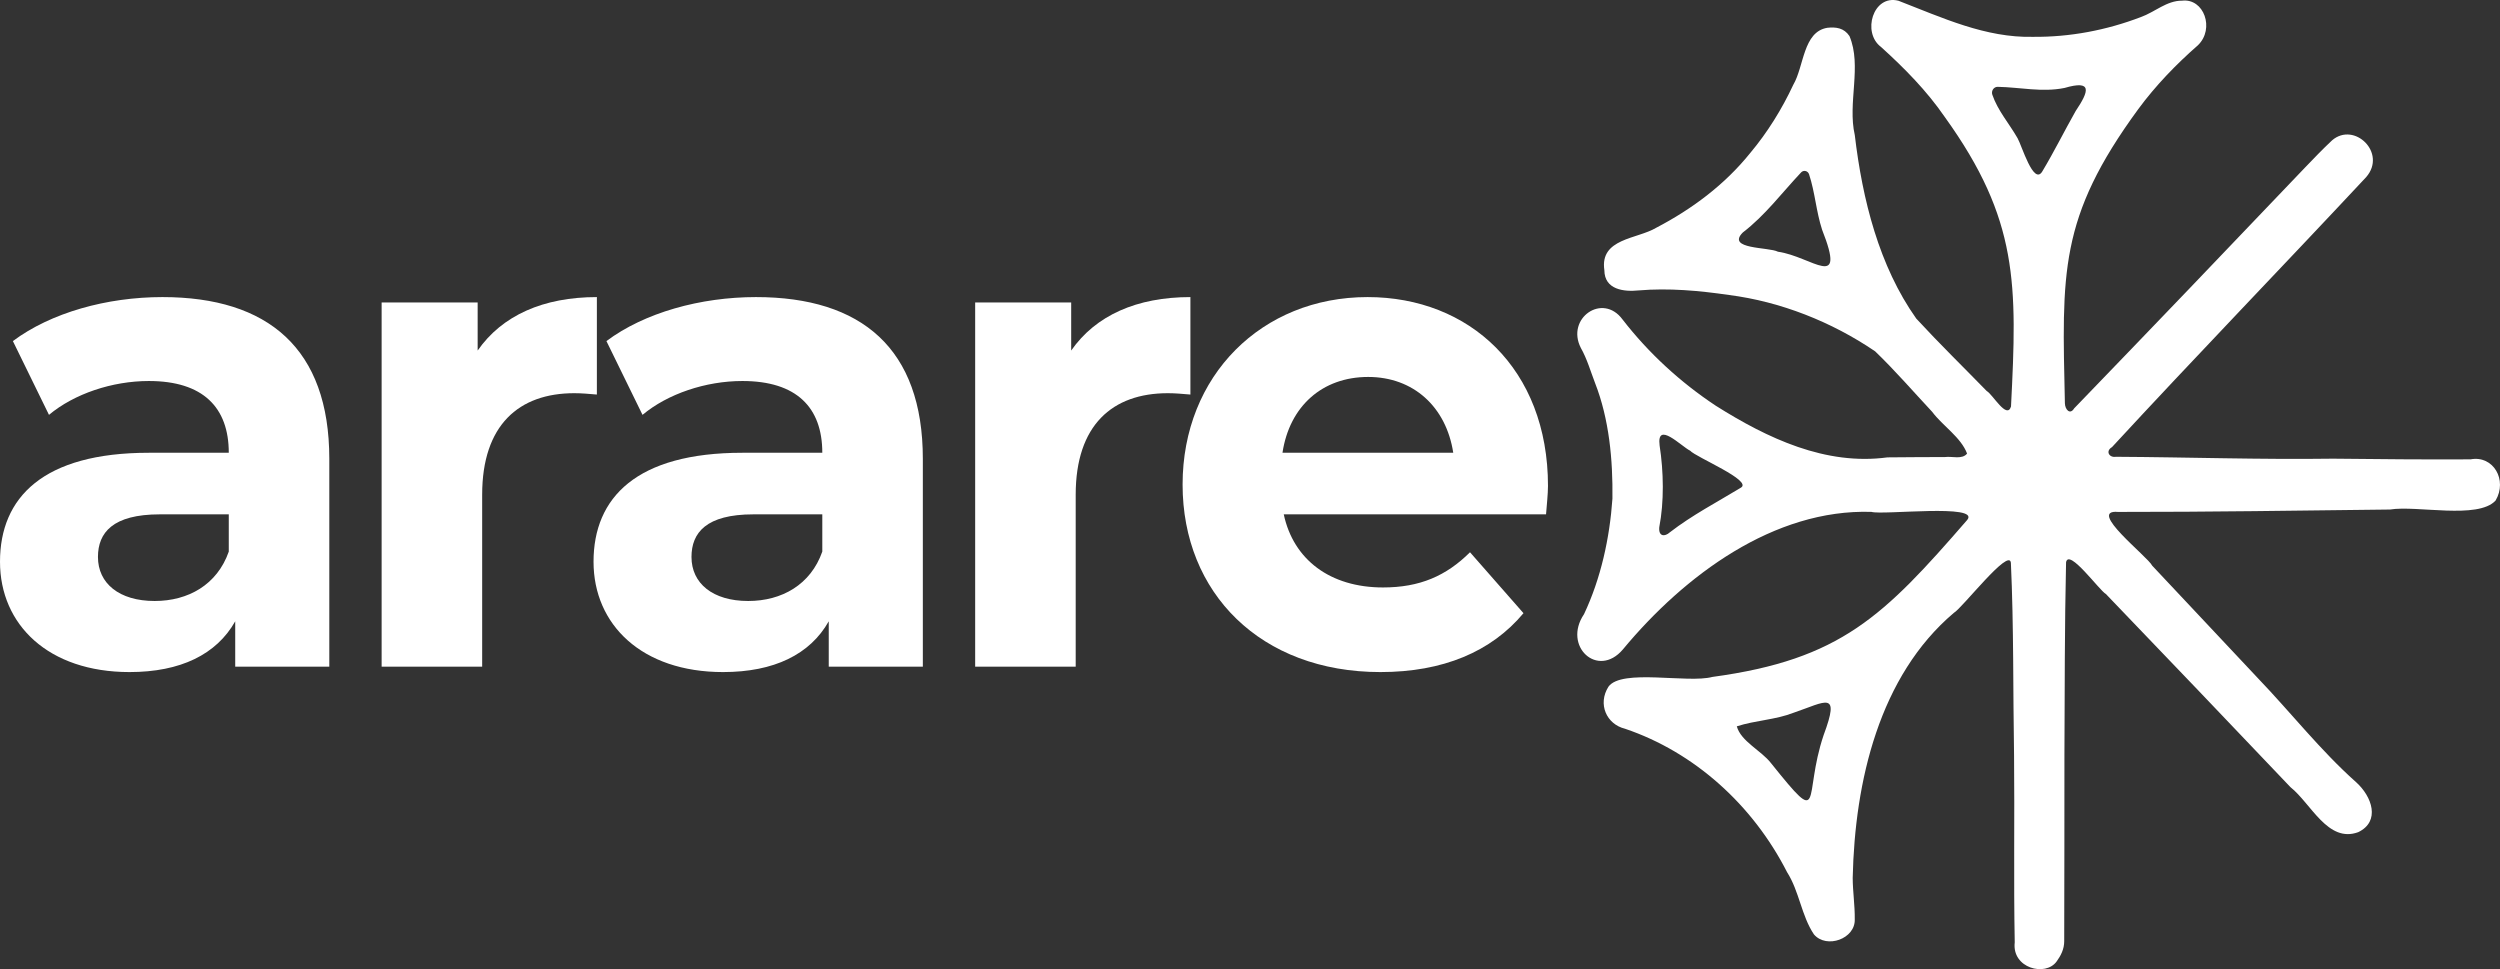 <svg width="227" height="88" viewBox="0 0 227 88" fill="none" xmlns="http://www.w3.org/2000/svg">
<rect x="0" y="0" width="227" height="88" fill="#333333" stroke="none"/>
<g clip-path="url(#clip0_2348_6015)">
<path d="M14.746 26.975C24.342 26.975 29.901 31.646 29.901 41.664V60.532H21.358V56.414C19.661 59.426 16.384 61.024 11.761 61.024C4.389 61.024 0 56.721 0 51.006C0 45.167 3.921 41.111 13.517 41.111H20.773C20.773 36.993 18.432 34.596 13.517 34.596C10.182 34.596 6.729 35.763 4.447 37.669L1.17 30.97C4.623 28.388 9.713 26.975 14.746 26.975ZM14.044 54.57C17.086 54.57 19.72 53.095 20.773 50.084V46.703H14.512C10.24 46.703 8.894 48.363 8.894 50.575C8.894 52.972 10.825 54.57 14.044 54.57Z" fill="white"/>
<path d="M43.371 31.83C45.595 28.634 49.34 26.975 54.196 26.975V35.825C53.435 35.763 52.85 35.702 52.148 35.702C47.116 35.702 43.781 38.591 43.781 44.921V60.532H34.652V27.466H43.371V31.83Z" fill="white"/>
<path d="M68.638 26.975C78.235 26.975 83.794 31.646 83.794 41.664V60.532H75.25V56.414C73.554 59.426 70.277 61.024 65.654 61.024C58.281 61.024 53.893 56.721 53.893 51.006C53.893 45.167 57.813 41.111 67.409 41.111H74.665C74.665 36.993 72.325 34.596 67.409 34.596C64.074 34.596 60.622 35.763 58.34 37.669L55.063 30.97C58.515 28.388 63.606 26.975 68.638 26.975ZM67.936 54.57C70.979 54.57 73.612 53.095 74.665 50.084V46.703H68.404C64.133 46.703 62.787 48.363 62.787 50.575C62.787 52.972 64.718 54.57 67.936 54.57Z" fill="white"/>
<path d="M97.264 31.83C99.487 28.634 103.232 26.975 108.089 26.975V35.825C107.328 35.763 106.743 35.702 106.041 35.702C101.009 35.702 97.673 38.591 97.673 44.921V60.532H88.545V27.466H97.264V31.83Z" fill="white"/>
<path d="M140.557 44.122C140.557 44.86 140.44 45.904 140.381 46.703H116.566C117.444 50.821 120.779 53.341 125.577 53.341C128.912 53.341 131.312 52.296 133.477 50.145L138.333 55.677C135.408 59.18 131.019 61.024 125.343 61.024C114.459 61.024 107.379 53.833 107.379 43.999C107.379 34.104 114.576 26.975 124.173 26.975C133.418 26.975 140.557 33.489 140.557 44.122ZM124.231 34.227C120.077 34.227 117.092 36.87 116.449 41.111H131.955C131.312 36.931 128.327 34.227 124.231 34.227Z" fill="white"/>
<path d="M187.45 68.575C187.462 74.204 187.433 79.833 187.43 85.462C187.433 86.185 187.117 86.784 186.743 87.298C185.735 88.712 182.662 87.917 182.938 85.567C182.832 79.917 182.934 74.26 182.877 68.608C182.777 62.778 182.856 56.921 182.589 51.103C182.441 49.684 178.156 55.234 177.408 55.649C170.643 61.382 168.416 70.931 168.225 79.715C168.231 80.967 168.428 82.22 168.412 83.473C168.474 85.245 165.85 86.181 164.707 84.845C163.567 83.15 163.376 80.928 162.265 79.191C159.148 73.074 153.836 68.293 147.546 66.168C145.869 65.758 145.051 63.929 146.046 62.354C147.243 60.69 153.234 62.069 155.486 61.465C167.15 59.884 171.054 55.936 178.622 47.212C179.856 45.72 170.928 46.788 169.926 46.479C161.092 46.196 152.956 52.22 147.356 58.971C145.085 61.645 141.857 58.677 143.829 55.766C145.357 52.529 146.16 48.864 146.409 45.277C146.454 41.76 146.115 38.058 144.832 34.778C144.421 33.707 144.106 32.589 143.539 31.589C142.167 28.907 145.513 26.545 147.328 29.01C149.711 32.086 152.599 34.725 155.789 36.837C160.506 39.811 165.77 42.287 171.379 41.53C173.126 41.507 174.874 41.509 176.621 41.499C177.242 41.413 178.17 41.749 178.61 41.184C178.053 39.702 176.396 38.673 175.44 37.392C173.722 35.555 172.071 33.639 170.262 31.901C166.306 29.211 161.664 27.382 156.981 26.783C154.27 26.39 151.53 26.138 148.784 26.37C147.471 26.506 145.685 26.317 145.676 24.532C145.245 21.635 148.664 21.715 150.38 20.683C153.615 18.995 156.594 16.787 158.927 13.885C160.474 12.039 161.794 9.92 162.829 7.701C163.813 6.027 163.712 2.886 165.922 2.523C166.709 2.44 167.433 2.53 167.931 3.275C169.081 5.987 167.741 9.342 168.415 12.266C169.103 18.098 170.614 24.156 173.997 28.927C176.071 31.181 178.262 33.315 180.396 35.507C180.931 35.794 182.224 38.123 182.599 36.914C183.164 25.843 183.294 19.944 176.594 10.635C174.948 8.238 172.926 6.193 170.803 4.27C169.04 2.962 170.078 -0.53 172.38 0.068C176.339 1.598 180.29 3.454 184.621 3.345C187.946 3.373 191.263 2.747 194.391 1.55C195.65 1.101 196.745 0.048 198.128 0.062C200.123 -0.178 201.116 2.611 199.576 4.105C197.599 5.835 195.74 7.757 194.16 9.901C186.903 19.811 187.235 24.793 187.492 36.613C187.502 37.175 187.953 37.708 188.335 37.078C195.34 29.824 202.317 22.54 209.275 15.236C210.089 14.389 210.901 13.539 211.757 12.739C213.771 11.013 216.758 13.888 214.847 16.084C207.187 24.286 199.385 32.349 191.769 40.599C191.149 40.964 191.522 41.579 192.124 41.476C198.697 41.513 205.266 41.74 211.839 41.647C216.001 41.691 220.162 41.734 224.324 41.709C226.407 41.32 227.699 43.598 226.597 45.452C224.994 47.185 219.449 45.868 217.014 46.265C208.783 46.359 200.553 46.491 192.32 46.483C189.439 46.232 195.01 50.531 195.423 51.365C198.628 54.76 201.809 58.179 205.014 61.576C208.005 64.692 210.699 68.141 213.913 71.003C215.395 72.322 216.158 74.585 214.128 75.56C211.367 76.575 209.848 72.965 207.975 71.474C202.399 65.618 196.821 59.763 191.216 53.937C190.638 53.631 187.844 49.747 187.598 51.055C187.468 56.887 187.477 62.741 187.45 68.575ZM157.702 65.951C158.074 67.317 159.917 68.143 160.806 69.291C165.71 75.402 163.681 72.403 165.586 66.747C167.115 62.643 165.791 63.72 162.873 64.712C161.203 65.367 159.402 65.399 157.702 65.951ZM163.543 15.653C161.79 17.514 160.283 19.55 158.244 21.113C156.718 22.653 160.616 22.421 161.439 22.856C164.527 23.296 167.684 26.53 165.446 20.859C164.904 19.194 164.805 17.468 164.263 15.825C164.157 15.506 163.769 15.414 163.543 15.653ZM180.904 8.604C181.398 10.044 182.429 11.21 183.197 12.551C183.579 13.22 184.639 16.833 185.426 15.59C186.504 13.796 187.441 11.901 188.474 10.076C189.684 8.276 190.019 7.237 187.457 7.986C185.426 8.4 183.4 7.921 181.391 7.884C181.034 7.878 180.783 8.251 180.904 8.604ZM150.661 47.873C150.583 48.729 151.163 48.752 151.617 48.339C153.649 46.771 155.898 45.601 158.074 44.28C159.176 43.644 154 41.521 153.463 40.922C152.664 40.531 150.405 38.171 150.692 40.448C151.061 42.834 151.109 45.564 150.661 47.873Z" fill="white"/>
</g>
<defs>
<clipPath id="clip0_2348_6015">
<rect width="227" height="88" fill="white"/>
</clipPath>
</defs>
</svg>
